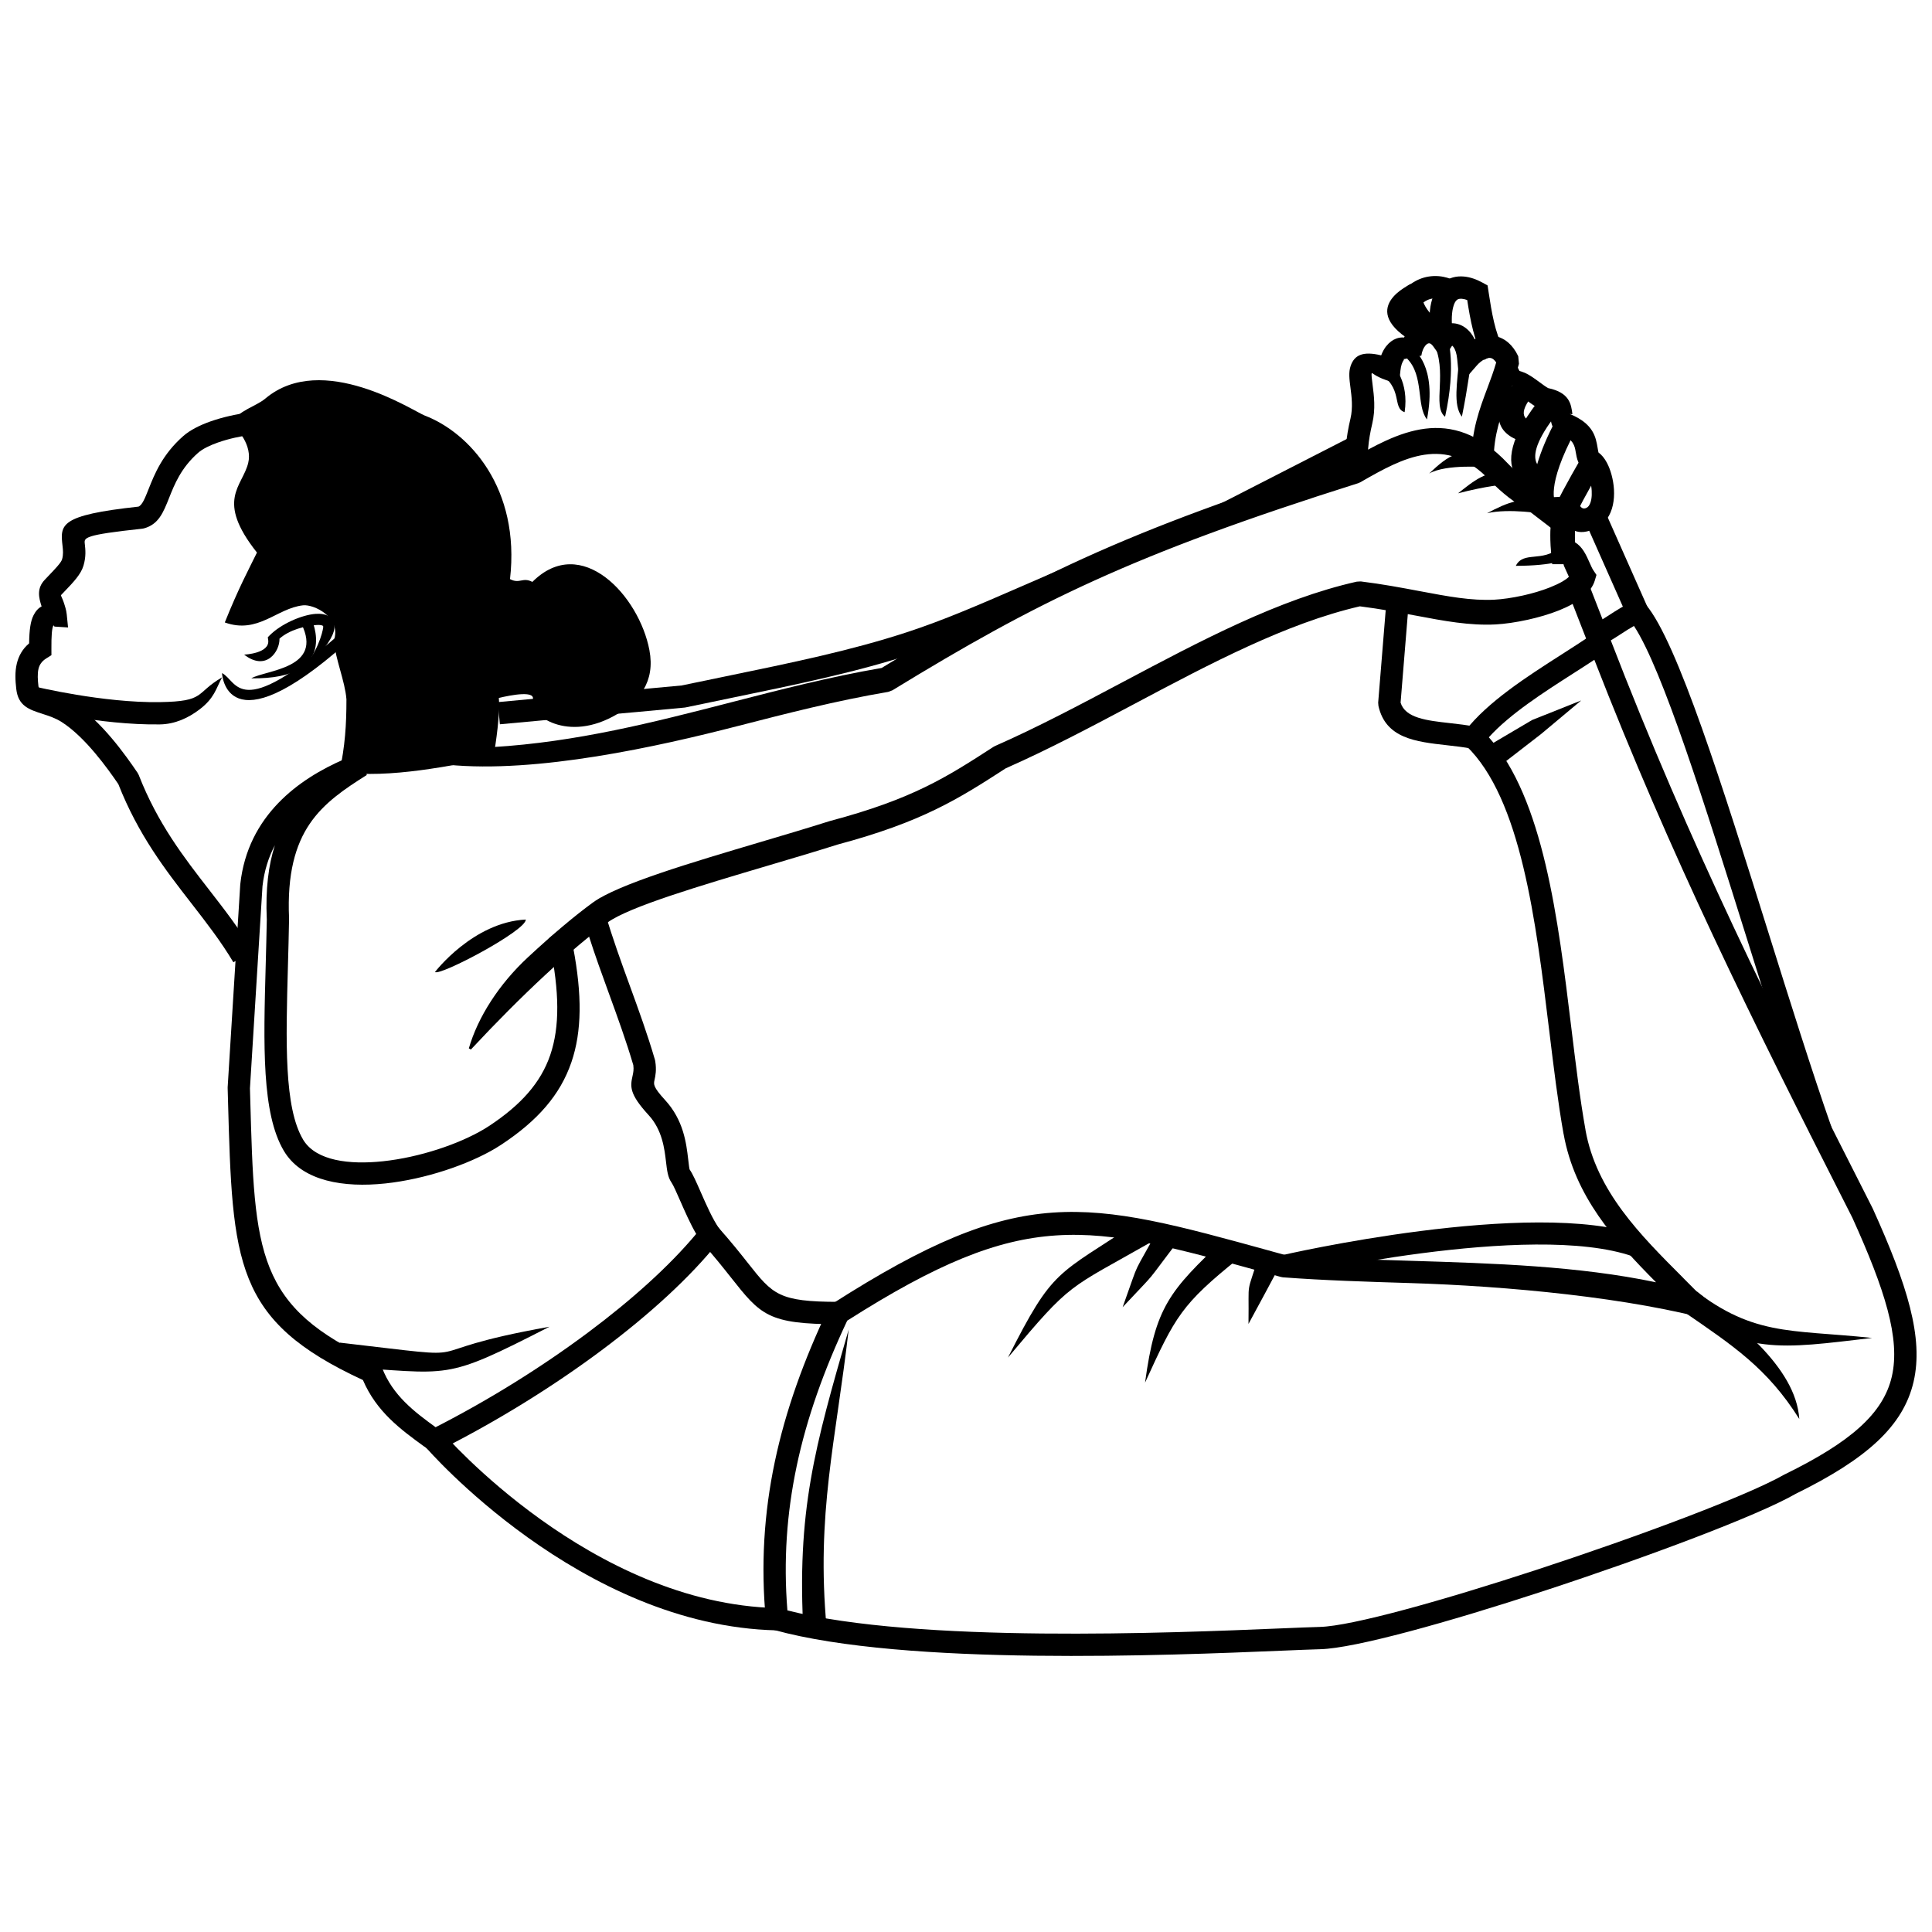 <?xml version="1.0" encoding="UTF-8"?>
<!-- Uploaded to: ICON Repo, www.svgrepo.com, Generator: ICON Repo Mixer Tools -->
<svg width="800px" height="800px" version="1.1" viewBox="144 144 512 512" xmlns="http://www.w3.org/2000/svg">
 <defs>
  <clipPath id="b">
   <path d="m148.09 253h62.906v147h-62.906z"/>
  </clipPath>
  <clipPath id="a">
   <path d="m346 309h305.9v274h-305.9z"/>
  </clipPath>
 </defs>
 <g clip-path="url(#b)">
  <path d="m210.22 259.29c-2.242 0.273-5.516 0.934-8.523 2-2.082 0.738-3.988 1.648-5.203 2.719-4.512 3.969-6.266 8.387-7.633 11.828-1.621 4.074-2.84 7.137-6.738 8.195l-0.465 0.082c-15.453 1.66-15.371 2.359-15.191 3.981 0.172 1.523 0.379 3.352-0.336 5.789-0.672 2.297-2.66 4.379-4.992 6.812l-0.984 1.031c-0.066 0.078 0.391 0.883 0.711 1.836 0.352 1.059 0.707 2.117 0.82 3.254l0.348 3.465-3.473-0.223c-0.34-0.02-0.309-0.484-0.41-0.281h-0.012c-0.391 0.77-0.535 2.648-0.516 6.207l0.008 1.641-1.387 0.871c-1.199 0.754-1.789 1.695-2.039 2.734-0.316 1.316-0.207 2.969-0.012 4.68 0.086 0.75 1.359 1.16 3.043 1.699 1.863 0.598 4.008 1.289 6.238 2.703 3.719 2.356 7.223 5.883 10.188 9.395 2.856 3.383 5.25 6.816 6.789 9.086l0.312 0.578c5.023 12.879 11.977 21.836 18.676 30.465 4.043 5.211 8.004 10.309 11.48 16.145l-5.07 3.031c-3.289-5.519-7.148-10.488-11.09-15.566-6.914-8.906-14.082-18.141-19.398-31.641-1.441-2.117-3.606-5.184-6.219-8.281-2.633-3.117-5.699-6.215-8.848-8.211-1.637-1.035-3.367-1.594-4.871-2.078-3.762-1.211-6.602-2.125-7.117-6.68-0.254-2.242-0.379-4.492 0.148-6.691 0.484-2.012 1.465-3.848 3.262-5.371 0.051-3.641 0.391-5.898 1.156-7.402l-0.008-0.004c0.605-1.188 1.312-1.934 2.16-2.383-0.777-2.394-1.312-4.781 0.82-7.039l0.012-0.012 0.992-1.043c1.805-1.887 3.344-3.5 3.602-4.379 0.375-1.285 0.242-2.492 0.129-3.496-0.645-5.715-0.918-8.188 20.113-10.473 1-0.402 1.723-2.219 2.668-4.606 1.605-4.035 3.664-9.219 9.207-14.098 1.832-1.613 4.426-2.887 7.148-3.856 3.461-1.227 7.223-1.988 9.797-2.301l0.695 5.883zm-50.062 42.43"/>
 </g>
 <path d="m205.06 256.35c1.965 1.141 5.848 5.734 4.715 10.348-1.539 6.289-8.746 9.766 2.32 23.734-2.164 4.445-4.805 9.262-8.52 18.523 8.812 3.168 13.727-3.762 20.727-4.539 2.894-0.324 10.266 3.219 8.172 9.355 0.371 4.816 2.965 10.742 3.336 15.559 0 6.793-0.371 12.473-1.852 19.266 13.832 1.852 29.516-1.852 40.754-3.703 0.742-4.074 1.852-11.855 1.48-15.93 3.086-0.742 10.246-2.172 8.891 0.742-1.355 2.91 8.164 11.199 21.312 4.199 7.203-3.836 11.266-9.344 9.711-17.59-2.719-14.41-18.043-31.082-31.023-18.102-2.594-1.359-3.332 0.617-5.926-0.742 2.766-24.035-10.738-38.812-22.598-43.344-2.977-1.137-27.129-17.184-42.215-4.527-2.621 2.199-7.07 3.066-9.277 6.75z" fill-rule="evenodd"/>
 <path d="m233.71 312.29 1.957 2.211c-31.922 28.328-32.832 7.941-32.832 7.883 4.156 2.031 4.129 13.172 30.875-10.094z"/>
 <path d="m208.7 317.48c0.016 0 6.887-0.281 6.375-3.871l-0.105-0.734 0.52-0.523c3.012-3.012 8.469-5.398 12.129-5.668 1.359-0.102 2.555 0.078 3.438 0.602 1.129 0.668 1.719 1.742 1.539 3.293-0.238 2.055-2.195 5.234-6.879 9.809l-1.875 1.031c4.133-4.039 5.648-9.73 5.812-11.172 0.027-0.227-0.016-0.355-0.105-0.41-0.336-0.199-0.945-0.254-1.723-0.199-2.891 0.211-7.133 1.273-9.758 3.613 0.098 3.363-3.523 8.773-9.371 4.231z"/>
 <path d="m226.5 307.97c0.02 0.043 7.887 16.129-15.918 15.793 3.91-2.231 19.23-2.57 13.277-14.473z"/>
 <path d="m153.39 325.98c0.051 0.012 17.934 4.324 32.938 4.09 12.305-0.188 9.227-2.293 16.52-6.566-1.586 2.941-1.992 5.469-5.945 8.488-2.984 2.281-6.535 3.922-10.508 3.984-15.82 0.246-34.32-4.215-34.371-4.231z"/>
 <path d="m274.53 342.31c22.363-1.332 42.793-6.598 63.16-11.844 13.223-3.406 26.418-6.805 40.066-9.145 19.035-11.637 35.023-20.668 53.719-29.152 18.797-8.531 40.285-16.492 70.285-25.969 12.648-7.223 26.578-15.137 41.656 0.898 4.293 4.566 9.215 7.184 9.227 7.188l0.449 0.301c1.383 1.094 2.473 1.918 3.344 2.578 2.285 1.734 3.324 2.519 4.004 3.816 0.668 1.266 0.652 2.191 0.621 3.875v0.012c-0.016 0.746-0.031 1.719 0.035 3.059 1.996 1.074 2.984 3.312 3.926 5.441 0.32 0.73 0.637 1.445 0.938 1.895l0.77 1.152-0.398 1.336c-0.984 3.305-4.699 5.871-9.305 7.707-5.387 2.148-12.25 3.469-16.699 3.699-6.828 0.355-13.516-0.906-21.234-2.363-4.457-0.84-9.273-1.75-14.738-2.441-19.586 4.519-39.695 15.188-59.91 25.914l0.004 0.004c-11.297 5.992-22.629 12.008-34.062 17.051-6.297 4.07-11.789 7.598-18.523 10.871-6.797 3.305-14.801 6.32-26.051 9.328v0.004c-5.324 1.684-11.797 3.606-18.359 5.551-18.094 5.367-36.879 10.938-42.664 15.137-4.348 3.156-10.039 7.894-16.664 14.051-5.891 5.477-12.516 12.066-19.586 19.648 2.289-7.918 7.664-16.645 15.555-23.98 6.828-6.348 12.711-11.246 17.219-14.516 6.586-4.781 25.883-10.504 44.469-16.016 6.188-1.836 12.293-3.644 18.246-5.527l0.137-0.035c10.902-2.906 18.613-5.809 25.125-8.973 6.519-3.168 11.902-6.637 18.105-10.652l0.418-0.23c11.223-4.938 22.555-10.953 33.852-16.949h0.012c20.73-11 41.352-21.945 61.895-26.57l1.008-0.059c5.688 0.699 10.844 1.672 15.605 2.57 7.352 1.387 13.723 2.59 19.844 2.269 3.957-0.207 10.047-1.379 14.824-3.281 2.387-0.953 4.352-2.004 5.285-3.043-0.18-0.383-0.355-0.777-0.531-1.172-0.543-1.234-1.125-2.551-1.297-2.551h-2.684l-0.258-2.688c-0.262-2.773-0.23-4.539-0.207-5.766 0.012-0.691 0.082-0.961 0.051-1.016-0.086-0.164-0.789-0.695-2.336-1.871-0.852-0.648-1.914-1.449-3.207-2.469-1.109-0.621-6.156-3.57-10.555-8.246-11.91-12.668-23.746-5.918-34.488 0.219l0.004 0.004-0.234 0.133-0.578 0.254c-29.945 9.449-51.301 17.355-69.906 25.797-18.605 8.441-34.516 17.449-53.555 29.102l-1.055 0.395c-13.746 2.324-26.934 5.723-40.148 9.125-20.664 5.324-52.879 12.516-76.496 10.176l11.879-4.051z"/>
 <path d="m274.51 341.99c22.332-1.332 42.742-6.59 63.086-11.828l0.008-0.004 0.012-0.004c6.629-1.707 13.254-3.414 19.871-4.973 6.641-1.562 13.34-2.996 20.152-4.164 9.5-5.805 18.242-10.965 26.949-15.734 8.727-4.781 17.406-9.164 26.754-13.406 9.402-4.269 19.484-8.395 30.961-12.641 11.473-4.242 24.34-8.602 39.328-13.332 6.34-3.621 13.004-7.41 20.004-8.293 7.043-0.887 14.391 1.164 22.012 9.27 1.422 1.512 2.914 2.809 4.269 3.863 2.699 2.102 4.852 3.246 4.859 3.25l0.047 0.027 0.449 0.301 0.02 0.016c0.664 0.523 1.289 1.008 1.859 1.449 0.68 0.523 1.102 0.844 1.477 1.125 1.148 0.871 1.984 1.504 2.629 2.09 0.656 0.602 1.109 1.148 1.469 1.832 0.707 1.336 0.688 2.293 0.656 4.023v0.02c-0.008 0.371-0.016 0.805-0.012 1.301 0 0.449 0.012 0.965 0.039 1.559 0.973 0.566 1.711 1.395 2.316 2.344 0.629 0.984 1.113 2.086 1.59 3.16 0.16 0.367 0.324 0.73 0.473 1.043 0.148 0.309 0.297 0.59 0.438 0.801l0.77 1.152 0.086 0.125-0.043 0.145-0.398 1.336c-0.484 1.621-1.594 3.07-3.125 4.34-1.691 1.398-3.906 2.59-6.367 3.574-2.555 1.02-5.438 1.852-8.234 2.473-3.148 0.695-6.195 1.129-8.566 1.25-3.434 0.18-6.832-0.051-10.34-0.504-3.504-0.453-7.109-1.133-10.965-1.863l-0.027-0.004h-0.004c-4.43-0.836-9.223-1.742-14.633-2.426-9.754 2.254-19.641 6.039-29.605 10.594-9.887 4.519-19.879 9.816-29.898 15.133l0.004 0.004-0.277 0.145-0.047 0.023c-11.281 5.984-22.598 11.992-34.016 17.027-3.144 2.035-6.094 3.934-9.082 5.727-3.008 1.805-6.074 3.508-9.449 5.148-3.406 1.656-7.117 3.242-11.387 4.789-4.254 1.543-9.059 3.047-14.656 4.547l-0.051 0.016c-2.668 0.844-5.621 1.746-8.719 2.68-2.992 0.898-6.309 1.883-9.648 2.875-9.051 2.684-18.273 5.418-25.934 8-7.652 2.578-13.766 5.008-16.629 7.09-2.227 1.617-4.812 3.652-7.691 6.082-2.731 2.301-5.731 4.957-8.941 7.945-3.035 2.82-6.262 5.934-9.637 9.32-3.18 3.191-6.504 6.637-9.93 10.312l-0.539-0.309c1.18-4.082 3.172-8.375 5.902-12.586 2.602-4.008 5.871-7.941 9.742-11.539 3.328-3.09 6.43-5.84 9.254-8.219 2.996-2.527 5.684-4.641 7.996-6.32 6.625-4.812 25.949-10.543 44.559-16.062l0.012-0.004c3.039-0.902 6.059-1.797 9.207-2.746 3.047-0.918 6.062-1.844 9.031-2.781l0.02-0.004 0.133-0.035c5.449-1.453 10.094-2.902 14.18-4.379 4.09-1.48 7.637-2.992 10.883-4.57 3.246-1.578 6.219-3.234 9.145-4.996 2.941-1.77 5.832-3.633 8.926-5.637l0.02-0.012 0.418-0.23 0.027-0.012c11.203-4.93 22.52-10.934 33.797-16.918l0.031-0.02 0.023-0.008c20.746-11.008 41.387-21.961 61.961-26.598l0.051-0.008 1.008-0.059h0.055c5.684 0.699 10.84 1.672 15.598 2.57l0.023 0.004h0.004c3.672 0.691 7.102 1.34 10.363 1.773 3.258 0.43 6.363 0.648 9.406 0.492 2.074-0.109 4.75-0.484 7.508-1.094 2.457-0.543 4.984-1.273 7.219-2.164 1.234-0.492 2.352-1.012 3.266-1.535 0.734-0.422 1.336-0.852 1.754-1.273-0.141-0.305-0.277-0.613-0.414-0.926l-0.027-0.059c-0.27-0.609-0.547-1.238-0.781-1.727-0.18-0.375-0.16-0.633-0.223-0.633h-2.973l-0.027-0.289-0.258-2.688c-0.133-1.398-0.191-2.539-0.211-3.488-0.023-0.945-0.008-1.699 0.004-2.312 0.008-0.387 0.031-0.648 0.047-0.816 0.008-0.059 0.07 0.012 0.039-0.043-0.02-0.039-0.191-0.184-0.535-0.453-0.395-0.312-0.949-0.734-1.711-1.312h-0.004l-0.02-0.016c-0.84-0.637-1.887-1.43-3.176-2.441-0.73-0.41-3.004-1.738-5.684-3.832-1.574-1.23-3.297-2.731-4.926-4.465-5.867-6.242-11.707-7.699-17.402-6.844-5.641 0.848-11.168 3.965-16.434 6.973l0.004 0.008-0.262 0.148-0.234 0.133-0.031 0.016-0.578 0.254-0.031 0.012c-14.973 4.727-27.797 9.062-39.191 13.27-11.398 4.207-21.383 8.293-30.68 12.512s-17.918 8.578-26.594 13.336c-8.68 4.762-17.418 9.926-26.93 15.746l-0.055 0.027-1.055 0.395-0.059 0.016c-13.727 2.32-26.906 5.715-40.102 9.113l-0.02 0.004c-10.34 2.664-23.57 5.793-37.168 7.969-13.609 2.176-27.598 3.387-39.438 2.215l-0.07-0.621 11.879-4.051 0.086-0.016zm63.238-11.211c-20.363 5.246-40.789 10.508-63.16 11.848l-10.414 3.551c11.449 0.93 24.781-0.27 37.777-2.344 13.574-2.168 26.785-5.297 37.113-7.957l0.02-0.004c13.203-3.402 26.391-6.797 40.125-9.121l0.996-0.371c9.516-5.82 18.25-10.984 26.926-15.746 8.691-4.769 17.332-9.137 26.637-13.359 9.305-4.223 19.305-8.316 30.719-12.531 11.414-4.215 24.242-8.555 39.207-13.277l0.504-0.223 0.258-0.148c5.398-3.082 11.07-6.32 16.914-7.199 5.887-0.887 11.922 0.613 17.961 7.043 1.605 1.707 3.301 3.188 4.852 4.398 2.668 2.086 4.93 3.398 5.625 3.789l0.043 0.027c1.27 1 2.328 1.805 3.18 2.449l0.004 0.004 0.023 0.016c0.781 0.594 1.355 1.027 1.719 1.316 0.414 0.324 0.637 0.531 0.703 0.656 0.059 0.109 0.047 0.211 0.031 0.402v0.004c-0.016 0.152-0.039 0.398-0.043 0.766-0.012 0.609-0.023 1.355-0.004 2.289 0.02 0.938 0.078 2.066 0.207 3.438l0.227 2.394h2.394c0.234 0 0.512 0.402 0.797 0.992 0.234 0.48 0.52 1.125 0.793 1.75l0.027 0.059c0.164 0.371 0.328 0.746 0.5 1.105l0.09 0.191-0.141 0.156c-0.469 0.523-1.18 1.047-2.055 1.551-0.945 0.543-2.09 1.074-3.348 1.578-2.266 0.902-4.828 1.645-7.316 2.195-2.797 0.617-5.508 1-7.613 1.109-3.082 0.16-6.223-0.062-9.52-0.496-3.289-0.438-6.723-1.086-10.398-1.777l-0.023-0.004h-0.004c-4.738-0.895-9.875-1.863-15.531-2.562l-0.953 0.055c-20.484 4.617-41.078 15.547-61.773 26.527l-0.008 0.004-0.023 0.008-0.027 0.016h-0.004c-11.285 5.988-22.613 12-33.824 16.934l-0.402 0.223c-3.102 2.008-6.004 3.879-8.93 5.637-2.941 1.77-5.926 3.434-9.195 5.023-3.266 1.586-6.832 3.109-10.945 4.594-4.117 1.488-8.781 2.945-14.234 4.398h-0.004l-0.121 0.031c-2.981 0.941-6 1.867-9.039 2.785-2.934 0.883-6.066 1.812-9.211 2.746l-0.012 0.004c-18.559 5.504-37.824 11.219-44.363 15.965-2.316 1.68-4.992 3.785-7.961 6.289-2.82 2.379-5.918 5.121-9.23 8.199-3.832 3.562-7.07 7.453-9.641 11.418-2.398 3.703-4.223 7.469-5.418 11.094 3.094-3.297 6.102-6.406 9-9.316 3.387-3.398 6.621-6.519 9.652-9.336 3.227-3 6.231-5.66 8.965-7.965 2.894-2.441 5.492-4.488 7.731-6.113 2.922-2.121 9.094-4.578 16.801-7.176 7.699-2.594 16.918-5.328 25.961-8.012 3.219-0.953 6.426-1.906 9.645-2.875 2.988-0.898 5.828-1.766 8.402-2.578l-0.004-0.016 0.328-0.09c5.621-1.504 10.43-3.008 14.668-4.543 4.242-1.539 7.938-3.117 11.324-4.762 3.356-1.629 6.406-3.328 9.398-5.125 3.004-1.801 5.945-3.699 9.086-5.731l0.047-0.023c11.332-5 22.57-10.953 33.766-16.895l-0.004-0.004 0.273-0.145c10.102-5.363 20.184-10.711 30.211-15.293 10.023-4.582 19.969-8.387 29.781-10.652l0.113-0.004c5.465 0.691 10.277 1.598 14.727 2.438l0.027 0.004h0.004c3.856 0.727 7.457 1.406 10.934 1.859 3.473 0.449 6.832 0.676 10.227 0.5 2.34-0.121 5.352-0.547 8.461-1.234 2.769-0.613 5.617-1.438 8.137-2.441 2.398-0.957 4.559-2.117 6.195-3.473 1.438-1.191 2.477-2.539 2.922-4.031l0.355-1.191-0.684-1.027c-0.156-0.234-0.32-0.543-0.48-0.879-0.164-0.34-0.324-0.699-0.48-1.062-0.465-1.055-0.945-2.141-1.543-3.074-0.586-0.918-1.297-1.707-2.242-2.215l-0.16-0.086-0.008-0.18c-0.031-0.668-0.047-1.254-0.047-1.766 0-0.504 0.008-0.938 0.012-1.309v-0.016c0.031-1.633 0.047-2.531-0.582-3.723-0.324-0.609-0.734-1.105-1.336-1.656-0.617-0.562-1.445-1.191-2.582-2.051-0.492-0.375-1.055-0.801-1.48-1.125-0.531-0.41-1.141-0.883-1.855-1.445l-0.434-0.289c-0.301-0.164-2.398-1.324-4.953-3.312-1.379-1.074-2.894-2.394-4.34-3.93-7.453-7.93-14.613-9.938-21.465-9.074-6.887 0.867-13.504 4.637-19.801 8.234l-0.062 0.027c-15 4.738-27.871 9.094-39.328 13.332-11.461 4.238-21.527 8.359-30.922 12.621-9.344 4.238-18.012 8.617-26.711 13.383-8.707 4.769-17.457 9.934-26.973 15.75l-0.113 0.043c-6.809 1.168-13.52 2.602-20.176 4.168-6.691 1.574-13.277 3.273-19.867 4.969l-0.008 0.004-0.012 0.004zm26.371 31.41"/>
 <path d="m259.27 401.6c0.027-0.035 10.078-13.199 24.07-13.914 0.148 2.91-22.668 14.984-24.07 13.914z"/>
 <path d="m559.41 292.14c-0.008 0.008-3.57 1.812-13.703 1.812 2.039-4.031 6.949-0.805 11.676-4.856z"/>
 <path d="m553.22 280.2c-0.012-0.004-9.281-1.566-15.137-0.188 5.387-2.863 9.723-4.742 16.133-2.606l-0.996 2.789z"/>
 <path d="m542.69 272.4c-0.004 0-4.656 0.344-12.293 2.332 3.793-2.969 8.004-6.699 13.219-5.133z"/>
 <path d="m537.93 267.83c-0.016-0.008-10.652-0.934-15.191 1.66 5.141-4.867 8.578-7.34 16.289-4.402l-1.102 2.742z"/>
 <path d="m241.19 349.39c-5.828 3.664-11.336 7.356-15.113 12.926-3.769 5.559-6.008 13.227-5.473 25.047v0.176c-0.074 4.324-0.188 8.457-0.301 12.477-0.555 20.152-1.035 37.484 4.019 45.984l-0.004 0.004c0.059 0.098 0.137 0.223 0.238 0.371 3.422 5.156 11.805 6.344 20.945 5.371 9.727-1.039 20.113-4.555 26.77-8.512 0.516-0.309 0.996-0.605 1.43-0.895 8.34-5.531 13.594-11.375 16.113-18.738 2.574-7.519 2.43-16.809-0.07-29.105l-0.359-1.766 1.402-1.129c1.738-1.402 3.133-2.465 4.523-3.531 1.402-1.07 2.801-2.148 4.406-3.438l3.445-2.769 1.246 4.25c1.902 6.488 4.211 12.832 6.519 19.172 2.324 6.379 4.644 12.758 6.633 19.543l0.082 0.359c0.379 2.398 0.07 3.84-0.199 5.074-0.23 1.062-0.387 1.785 2.793 5.242 4.93 5.356 5.644 11.48 6.141 15.711 0.172 1.465 0.305 2.609 0.398 2.742 0.828 1.176 1.785 3.359 2.906 5.914 1.43 3.262 3.156 7.203 4.875 9.645l1.273 1.812-1.379 1.73c-7.539 9.457-18.473 19.418-31.074 28.82-13.066 9.75-28.02 18.965-42.902 26.438l-1.602 0.805-1.453-1.059-1.062-0.773-0.008 0.008c-6.125-4.457-12.555-9.133-16.172-17.574-34.145-15.785-34.566-30.887-35.762-74.375l-0.082-2.949v-0.266c0.633-9.957 1.152-18.414 1.668-26.848 0.535-8.73 1.07-17.465 1.668-26.871l0.012-0.125c0.996-9.074 4.859-16.062 10.066-21.469 5.109-5.305 11.473-9.031 17.637-11.688l1.387-0.207-0.059-0.113c-0.031-0.016-0.047-0.031-0.023-0.043 0.891-0.48 1.785-0.965 3.238-0.816l1.273 5.441zm-26.492 38.18c-0.355-7.973 0.461-14.332 2.141-19.559-1.66 3.148-2.816 6.738-3.277 10.832-0.633 9.957-1.148 18.375-1.664 26.793-0.531 8.703-1.062 17.395-1.66 26.789l0.078 2.762c1.133 41.184 1.52 55.203 33.379 69.641l1.551 1.645c2.816 7.359 8.609 11.691 14.191 15.754 13.977-7.137 28.012-15.852 40.395-25.094 11.504-8.582 21.523-17.582 28.664-26.133-1.566-2.684-3-5.957-4.234-8.766-0.984-2.242-1.824-4.16-2.324-4.875-0.961-1.367-1.172-3.168-1.441-5.473-0.402-3.449-0.988-8.438-4.613-12.379-5.266-5.723-4.848-7.656-4.227-10.496 0.156-0.719 0.336-1.555 0.176-2.734-1.891-6.422-4.176-12.699-6.461-18.977-1.84-5.059-3.684-10.117-5.359-15.379l-1.109 0.848c-0.98 0.75-1.961 1.504-3.012 2.328 2.371 12.492 2.336 22.219-0.465 30.398-2.984 8.719-8.996 15.5-18.453 21.773-0.551 0.367-1.113 0.719-1.684 1.059-7.281 4.328-18.598 8.172-29.156 9.301-11.148 1.188-21.637-0.652-26.5-7.984-0.113-0.168-0.242-0.379-0.387-0.617l-0.012-0.012c-5.91-9.941-5.41-28.074-4.828-49.156 0.109-4.039 0.227-8.191 0.297-12.285zm22.066-42.648 0.082-0.012c0.285 0.027-0.035-0.043-0.145-0.102l0.059 0.113z"/>
 <path d="m334.33 469.25c3.406 3.812 5.902 6.969 7.957 9.57 6.484 8.199 8.051 10.184 23.93 10.184v5.93c-18.715 0-20.629-2.422-28.559-12.453-1.996-2.523-4.418-5.586-7.723-9.289l4.398-3.938z"/>
 <path d="m261.37 523.74c0.113 0.129 39.168 45.332 88.602 46.414l-0.117 5.906c-52.074-1.141-92.812-48.293-92.93-48.426l4.445-3.891z"/>
 <g clip-path="url(#a)">
  <path d="m346.97 573.38c-1.387-14.578-0.504-28.391 2.363-42.004 2.859-13.586 7.691-26.953 14.207-40.672l1.09-1.227c50.211-32.105 66.566-27.598 116.41-13.863v0.004l3.641 1.004c11.066 0.82 22.121 1.16 33.172 1.504 22.18 0.684 44.348 1.367 65.023 5.699-11.051-11.148-21.535-22.762-24.504-39.309h-0.012c-1.473-8.238-2.613-17.625-3.797-27.363-3.539-29.121-7.473-61.496-22.008-75.5l-1.914-1.844 1.621-2.094c6-7.742 16.434-14.422 25.555-20.258 3.051-1.953 5.953-3.809 8.438-5.547l3.09-2.164 1.355 3.516c10.59 27.457 21.301 52.039 32.684 76.301 11.344 24.176 23.469 48.238 36.848 74.586l0.059 0.117c9.156 20.219 13.516 34.258 10.836 45.871-2.723 11.793-12.422 20.5-31.332 29.785v0.004c-9.879 5.664-38.82 16.578-66.746 25.719-25.34 8.297-50.012 15.172-59.133 15.414-2.262 0.059-5.816 0.207-10.258 0.391-29.777 1.238-99.723 4.144-134.53-5.496l-1.961-0.543-0.191-2.027zm8.148-40.797c-2.617 12.418-3.512 24.992-2.449 38.191 34.562 8.766 101.8 5.973 130.75 4.769 4.348-0.18 7.828-0.324 10.352-0.391 8.48-0.227 32.527-6.981 57.441-15.137 27.594-9.035 56.074-19.75 65.637-25.234l0.172-0.082c17.281-8.465 26.059-16.047 28.328-25.887 2.32-10.059-1.836-23.062-10.457-42.102-13.305-26.199-25.383-50.18-36.867-74.648-10.977-23.387-21.316-47.043-31.508-73.211-1.754 1.16-3.617 2.352-5.539 3.582-7.891 5.051-16.812 10.758-22.422 16.953 14.473 16.223 18.363 48.191 21.871 77.066 1.168 9.59 2.289 18.832 3.754 27.016h-0.012c2.906 16.191 14.441 27.727 25.906 39.195l-0.008 0.004c1.484 1.48 2.965 2.965 4.418 4.445l4.504 7.144c-22.867-6.438-55.789-9.445-81.316-10.23-11.367-0.352-22.742-0.699-33.691-1.52l-0.555-0.105-3.965-1.094h-0.012c-47.688-13.145-63.5-17.496-110.93 12.684-6.144 13.055-10.699 25.746-13.402 38.586z"/>
 </g>
 <path d="m483.56 476.68c0.191-0.043 66.418-15.375 95.184-5.277l-1.945 5.582c-27.137-9.527-91.758 5.422-91.941 5.465l-1.297-5.766z"/>
 <path d="m534.02 342.41c-1.996-0.402-4.281-0.656-6.531-0.91-8.344-0.934-16.27-1.82-18.188-10.426l-0.07-0.867 2.238-27.508 5.906 0.465-2.203 27.043c1.254 4.102 6.965 4.742 12.961 5.414 2.305 0.258 4.648 0.52 7.043 1.004l-1.156 5.789z"/>
 <path d="m565.18 315.39-5.91-15.168 5.512-2.133 5.91 15.168z"/>
 <path d="m501.17 269.67c-0.586-2.269-0.691-4.777-0.496-7.344 0.188-2.457 0.645-4.988 1.215-7.394 0.684-2.902 0.305-5.844 0-8.191-0.293-2.254-0.531-4.098 0.043-5.754v-0.012c0.988-2.844 3.16-3.992 8.094-2.805 0.367-0.969 0.828-1.793 1.352-2.453h0.012c0.754-0.953 1.652-1.629 2.621-1.988 0.676-0.25 1.371-0.348 2.07-0.289 0.309-0.578 0.656-1.102 1.039-1.57 1.012-1.234 2.266-2.098 3.633-2.523 1.469-0.457 3.023-0.402 4.519 0.23 0.395 0.168 0.777 0.371 1.148 0.613 0.117-0.055 0.234-0.105 0.355-0.148 1.238-0.477 2.57-0.512 3.856-0.078 1.16 0.391 2.258 1.156 3.168 2.316 0.367 0.469 0.707 1.012 1.004 1.625l0.168-0.082c1.359-0.645 2.824-0.98 4.297-0.879 1.574 0.105 3.106 0.688 4.473 1.875 0.98 0.855 1.871 2.031 2.606 3.586l0.188 2.004c-0.789 3.059-1.82 5.805-2.852 8.551-1.91 5.098-3.824 10.199-3.848 16.973h-5.906c0.031-7.859 2.125-13.449 4.219-19.035 0.84-2.242 1.684-4.484 2.359-6.844-0.211-0.316-0.43-0.566-0.652-0.762-0.324-0.281-0.656-0.422-0.977-0.441-0.422-0.027-0.898 0.094-1.383 0.324-0.762 0.359-1.508 0.969-2.144 1.699l-4.523 5.199-0.652-6.867c-0.148-1.594-0.539-2.664-1.027-3.289-0.121-0.156-0.23-0.262-0.316-0.312-0.027 0.031-0.059 0.078-0.102 0.141l-2.375 3.586-2.5-3.492c-0.316-0.441-0.613-0.707-0.875-0.816-0.152-0.062-0.312-0.07-0.469-0.02-0.258 0.078-0.535 0.293-0.809 0.625-0.488 0.598-0.863 1.484-1.035 2.621l-4.664 0.93 0.023 0.059c0.055 0.016 0.07 0.035 0.02 0.055-0.035 0.012 0.02 0.02-0.023 0.078l0.008 0.008c-0.426 0.539-0.77 1.496-0.906 2.82l-0.383 3.711-3.519-1.223c-2.938-1.02-3.613-2.039-3.707-1.762h-0.004c-0.113 0.359 0.047 1.586 0.238 3.078 0.367 2.832 0.828 6.383-0.094 10.273-0.508 2.152-0.918 4.383-1.078 6.496-0.152 2.004-0.09 3.883 0.312 5.445l-5.719 1.457zm14.688-30.465c0.07 0.008 0.129 0.02 0.168 0.031l-0.023-0.059-0.148 0.031z"/>
 <path d="m275.92 330.07c8.797-0.848 16.633-1.535 24.473-2.227 8.863-0.777 17.711-1.555 24.234-2.184 3.301-0.691 7.426-1.543 11.406-2.363 18.262-3.766 33.449-6.898 48.254-11.734 9.762-3.188 19.273-7.324 30.008-11.992 5.027-2.188 10.312-4.484 15.766-6.758l2.269 5.465c-5.731 2.387-10.828 4.606-15.672 6.711-10.902 4.738-20.566 8.941-30.543 12.199-15.031 4.91-30.414 8.082-48.902 11.895-3.383 0.695-6.875 1.418-11.516 2.391l-0.324 0.047c-8.77 0.844-16.633 1.535-24.473 2.223-8.953 0.785-17.91 1.574-24.426 2.199l-0.555-5.883z"/>
 <path d="m513.23 240.85c0.012 0.012 4.231 4.234 3.012 12.375-3.473-1.125-0.129-6.414-7.144-10.652l4.133-1.727z"/>
 <path d="m518.57 236.6c0.02 0.012 6.363 4.25 3.586 18.543-2.863-3.586-0.738-11.547-5.25-16.098l1.668-2.441z"/>
 <path d="m527.67 233.69c0.008 0.02 2.34 7.031-0.711 20.754-3.57-2.801 0.922-12.062-3.223-19.895l3.938-0.855z"/>
 <path d="m534.03 238.53c0 0.023-1.102 8.66-2.617 15.891-2.406-3.074-1.195-9.129-0.695-15.648l3.309-0.242z"/>
 <path d="m623.8 444.72c-5.348-15.238-11.102-33.598-16.859-51.988-11.164-35.625-22.367-71.371-29.926-82.848-1.105 0.613-2.25 1.355-3.391 2.098-2.113 1.371-4.231 2.742-6.457 3.613l-2.152-5.512c1.707-0.668 3.551-1.863 5.394-3.055 2.106-1.363 4.215-2.731 6.473-3.613l1.961-0.762 1.363 1.621c8.328 9.902 20.387 48.371 32.395 86.703 5.781 18.457 11.559 36.883 16.789 51.801l-5.582 1.945z"/>
 <path d="m575.23 307.37-10.926-24.637 5.418-2.383 10.93 24.637z"/>
 <path d="m542.49 247.26-2.062-4.254 5.328-2.57 2.059 4.254z"/>
 <path d="m537.3 239.37c-2.68-5.078-3.652-10.59-4.473-15.855-0.488-0.18-0.957-0.293-1.395-0.332-0.543-0.047-1.004 0.039-1.32 0.285-0.43 0.336-0.793 1.016-1.051 2.102-0.438 1.84-0.457 4.484 0.113 8.094l-5.836 0.902c-0.703-4.441-0.645-7.844-0.047-10.359 0.586-2.473 1.703-4.234 3.184-5.391 1.59-1.246 3.469-1.707 5.465-1.535 1.625 0.141 3.332 0.727 5.012 1.656l1.273 0.707 0.219 1.422 0.07 0.469c0.789 5.125 1.629 10.559 4.016 15.078l-5.234 2.754z"/>
 <path d="m530.88 219.76 0.008 0.012-2.68 1.43-2.246 1.734-0.02 0.07c0.043 0.121 0.113 0.336-0.082 0.281-0.613-0.176-1.441-0.301-2.336-0.152-0.711 0.117-1.496 0.414-2.297 1.004 0.48 1.379 1.953 3.402 4.754 5.91l-3.938 4.398c-3.945-3.535-5.992-6.727-6.621-9.055-0.242-0.891-0.305-1.727-0.215-2.477 0.121-0.992 0.508-1.848 1.137-2.547v-0.012c0.434-0.484 0.957-0.855 1.559-1.113 1.574-1.121 3.176-1.703 4.668-1.949 1.934-0.32 3.652-0.066 4.906 0.293 1.574 0.449 2.894 1.438 3.133 1.75l0.266 0.418zm-4.945 3.195c-0.035-0.043-0.02-0.008 0.004 0.055l0.02-0.07-0.023 0.02z"/>
 <path d="m520.51 224.59c-0.012 0.004-4.457 1.902 1.734 5.371l-2.894 5.164c-16.586-9.301-1.312-15.91-1.27-15.93z"/>
 <path d="m542.06 244.81c1.246-2.906 3.398-3.137 5.977-2.031 1.316 0.562 2.656 1.551 3.969 2.516 0.848 0.621 1.684 1.238 2.273 1.559 5.695 1.195 6.09 4.262 6.422 6.863 0.008 0.055-0.121 0.051-0.266 0.035l-0.25 0.031h0.004c6.125 2.586 6.715 6.066 7.203 8.941 0.105 0.629 0.199 1.184 0.234 1.207 0.84 0.602 1.586 1.531 2.199 2.664 1 1.859 1.738 4.504 1.891 7.113v0.012c0.164 2.793-0.332 5.66-1.844 7.773-0.66 0.922-1.512 1.703-2.566 2.269-5.457 2.938-7.894 0.02-9.375-2.188l-4.094 0.172-0.23-5.906 5.504-0.234c1.93-0.082 2.586 0.91 3.445 2.231l0.004-0.004c0.32 0.492 0.852 1.301 1.945 0.715 0.211-0.113 0.398-0.289 0.555-0.508 0.648-0.906 0.848-2.414 0.758-3.988-0.102-1.766-0.57-3.496-1.195-4.66-0.188-0.348-0.34-0.578-0.438-0.648-2.008-1.438-2.293-3.129-2.621-5.051-0.242-1.426-0.535-3.156-3.656-4.473-2.582-1.09-2.801-2.816-3.051-4.769-0.09-0.703-0.199-1.535-2.074-1.883l-0.684-0.207c-1.152-0.523-2.356-1.406-3.578-2.305-1.047-0.77-2.109-1.555-2.789-1.844-0.223-0.094-0.035-0.383 0.289-0.68l0.379-0.891-4.332-1.844zm3.953 2.731c0.27-0.246 0.637-0.5 0.945-0.648l-0.566-0.242zm14.426 6.211c-0.273-0.035-0.609-0.121-0.25 0.031z"/>
 <path d="m568.47 267.81c-0.012 0.023-5.07 8.676-6.543 11.973l-5.394-2.406c1.672-3.746 6.781-12.457 6.797-12.48l5.141 2.918z"/>
 <path d="m551.21 280.38c-0.012-0.02-4.684-6.894 5.227-25.273l5.211 2.801c-8.25 15.297-5.441 19.309-5.434 19.32l-5.004 3.148z"/>
 <path d="m552.85 274.39c-0.055-0.008-19.031-2.594 0.336-25.992l4.562 3.773c-12.617 15.238-4.066 16.355-4.043 16.359z"/>
 <path d="m548.56 261.33c-0.039-0.008-14.266-2.356-3.106-16.109l4.586 3.727c-4.773 5.883-0.402 6.566-0.391 6.566l-1.09 5.812z"/>
 <path d="m505 264.87-36.625 18.762-2.688-5.258 36.625-18.758z"/>
 <path d="m449.2 473.08c-22.418 12.789-21.023 10.336-38.062 30.668l-0.008-0.004c12.066-23.82 12.711-21.492 34.551-36.016l3.516 5.352z" fill-rule="evenodd"/>
 <path d="m456.44 472.6c-9.902 12.953-4.867 7.066-14.926 17.812 5.098-14.168 1.855-6.688 10.266-22.199z" fill-rule="evenodd"/>
 <path d="m472.29 477.45c-15.199 12.238-16.785 15.328-24.84 32.969 2.731-20.094 6.422-24.312 21.098-38.164z" fill-rule="evenodd"/>
 <path d="m483.61 478.59-4.426 8.27-4.32 7.992c0.176-12.871-0.781-6.426 3.109-19.301z" fill-rule="evenodd"/>
 <path d="m591.07 484.3c17.109 14.047 26.914 11.918 49.023 14.266v0.008c-24.445 2.84-33.559 4.762-53.23-9.445z" fill-rule="evenodd"/>
 <path d="m593.73 486.28c9.82 7.981 26.156 19.715 27.105 33.77-8.461-13.457-17.484-19.383-30.688-28.469l3.586-5.305z" fill-rule="evenodd"/>
 <path d="m536.4 342.85 13.633-8.043 13.004-5.18-10.633 8.898-11.629 8.996z" fill-rule="evenodd"/>
 <path d="m234.05 499.81c41.902 4.852 15.559 2.941 55.57-4.211-28.676 14.664-25.578 12.324-55.57 10.609v-6.402z" fill-rule="evenodd"/>
 <path d="m356.97 577.34c-1.918-32.832 2.941-49.844 11.938-81.004-3.41 29.68-8.641 48.797-5.844 79.039z" fill-rule="evenodd"/>
</svg>